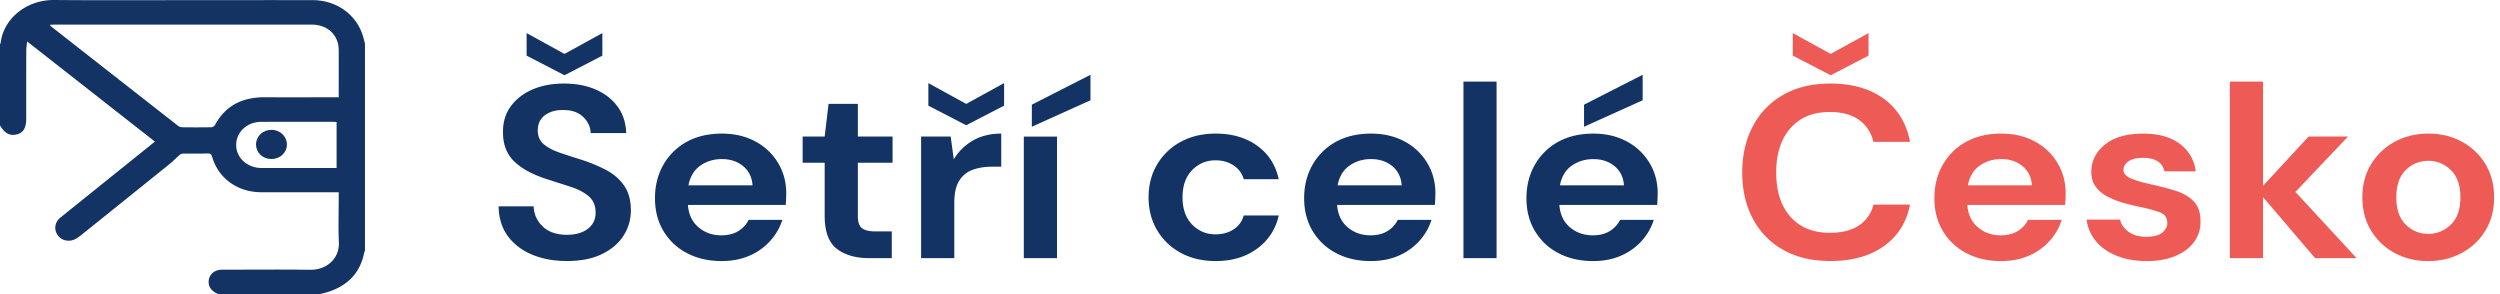 <svg width="204" height="24" fill="none" xmlns="http://www.w3.org/2000/svg"><path fill-rule="evenodd" clip-rule="evenodd" d="m46.062 6.14-3.09-1.6V2.7l3.09 1.7 3.09-1.7v1.84l-3.09 1.6Zm.212 15.158c-1.087 0-2.046-.177-2.878-.53-.833-.353-1.489-.86-1.969-1.52s-.726-1.463-.74-2.41h2.857c.028.653.279 1.203.751 1.65.473.447 1.125.67 1.958.67.72 0 1.291-.163 1.714-.49.424-.327.635-.763.635-1.31 0-.573-.187-1.02-.56-1.34-.375-.32-.872-.58-1.493-.78l-1.99-.64c-1.142-.373-2.013-.853-2.613-1.44-.6-.587-.9-1.367-.9-2.34-.014-.827.194-1.537.625-2.13.43-.593 1.02-1.053 1.767-1.38.748-.327 1.609-.49 2.582-.49.988 0 1.859.166 2.614.5.755.333 1.347.8 1.778 1.4.43.6.659 1.313.688 2.14h-2.9c-.014-.493-.215-.93-.603-1.31s-.928-.57-1.62-.57c-.592-.013-1.09.123-1.491.41-.402.287-.603.704-.603 1.25 0 .467.155.837.465 1.11.31.273.734.503 1.27.69.536.187 1.15.387 1.841.6.734.24 1.404.52 2.011.84.606.32 1.093.744 1.46 1.27.367.527.55 1.203.55 2.03 0 .733-.197 1.413-.592 2.04-.395.627-.98 1.13-1.757 1.51-.776.38-1.728.57-2.857.57ZM58.908 12.98c-.663 0-1.248.178-1.756.531-.508.354-.833.89-.974 1.61h5.228c-.043-.653-.296-1.173-.762-1.56s-1.044-.58-1.736-.58Zm-.022 8.322c-1.058 0-1.997-.213-2.815-.64a4.776 4.776 0 0 1-1.925-1.8c-.466-.773-.699-1.667-.699-2.68 0-1.027.23-1.94.688-2.74a4.85 4.85 0 0 1 1.905-1.87c.81-.447 1.767-.67 2.867-.67 1.03 0 1.94.213 2.73.64a4.741 4.741 0 0 1 1.852 1.75c.445.74.667 1.563.667 2.47 0 .147-.004.3-.01.46-.008.16-.018.327-.032.5h-7.98c.057.773.343 1.38.858 1.82.515.44 1.14.66 1.873.66.55 0 1.012-.117 1.386-.35.374-.233.653-.537.836-.91h2.752a4.644 4.644 0 0 1-.985 1.71 4.844 4.844 0 0 1-1.693 1.21c-.67.293-1.428.44-2.275.44ZM70.93 21.064c-1.1 0-1.98-.253-2.643-.76-.663-.507-.994-1.408-.994-2.702V13.28h-1.797v-2.14h1.797l.317-2.662H70v2.661h2.834v2.141H70v4.343c0 .48.109.81.328.99.218.18.595.271 1.131.271h1.311v2.181h-1.84ZM78.844 10.22l-3.09-1.6V6.78l3.09 1.7 3.09-1.7v1.84l-3.09 1.6Zm-3.682 10.842v-9.92h2.413l.254 1.86c.38-.64.9-1.15 1.555-1.53.656-.38 1.429-.57 2.318-.57v2.7h-.762c-.593 0-1.122.087-1.587.26-.466.173-.83.473-1.09.9-.262.427-.392 1.02-.392 1.78v4.52h-2.709ZM84.198 10.343v-1.8l4.784-2.44v2.08l-4.784 2.16Zm-.655 10.722v-9.92h2.71v9.92h-2.71ZM99.204 21.302c-1.072 0-2.018-.22-2.835-.66a4.953 4.953 0 0 1-1.937-1.84c-.472-.786-.708-1.686-.708-2.7 0-1.013.236-1.913.708-2.7a4.952 4.952 0 0 1 1.936-1.84c.818-.44 1.764-.66 2.836-.66 1.34 0 2.468.33 3.385.99.917.66 1.503 1.57 1.756 2.73h-2.856a1.98 1.98 0 0 0-.836-1.13c-.416-.273-.906-.41-1.47-.41-.748 0-1.383.267-1.905.8-.522.534-.783 1.274-.783 2.22 0 .947.261 1.687.783 2.22.522.534 1.157.8 1.905.8.564 0 1.054-.133 1.47-.4.416-.266.695-.646.836-1.14h2.856a4.49 4.49 0 0 1-1.756 2.7c-.917.68-2.045 1.02-3.385 1.02ZM111.878 12.98c-.663 0-1.248.178-1.756.531-.508.354-.833.89-.974 1.61h5.228c-.043-.653-.296-1.173-.762-1.56-.465-.387-1.045-.58-1.736-.58Zm-.02 8.322c-1.058 0-1.997-.213-2.815-.64a4.782 4.782 0 0 1-1.926-1.8c-.465-.773-.698-1.667-.698-2.68 0-1.027.229-1.94.688-2.74a4.848 4.848 0 0 1 1.904-1.87c.812-.447 1.768-.67 2.868-.67 1.03 0 1.94.213 2.73.64a4.74 4.74 0 0 1 1.852 1.75c.445.74.667 1.563.667 2.47 0 .147-.004.3-.011.46-.007.16-.018.327-.031.5h-7.979c.056.773.342 1.38.857 1.82.515.44 1.139.66 1.873.66.55 0 1.012-.117 1.386-.35.374-.233.653-.537.836-.91h2.751a4.627 4.627 0 0 1-.984 1.71 4.834 4.834 0 0 1-1.693 1.21c-.67.293-1.428.44-2.275.44ZM119.417 21.063V6.661h2.703v14.402h-2.703ZM129.258 10.343v-1.8l4.783-2.44v2.08l-4.783 2.16Zm.761 2.64c-.663 0-1.249.178-1.757.53-.508.354-.832.89-.973 1.611h5.227c-.042-.653-.296-1.173-.762-1.56-.465-.387-1.044-.58-1.735-.58Zm-.022 8.32c-1.058 0-1.997-.213-2.815-.64a4.781 4.781 0 0 1-1.926-1.8c-.465-.773-.698-1.666-.698-2.68 0-1.027.229-1.94.688-2.74a4.848 4.848 0 0 1 1.904-1.87c.811-.447 1.767-.67 2.868-.67 1.03 0 1.94.213 2.73.64a4.74 4.74 0 0 1 1.852 1.75c.444.74.667 1.563.667 2.47a13.574 13.574 0 0 1-.043.96h-7.979c.057.774.343 1.38.858 1.82.514.44 1.139.66 1.872.66.551 0 1.013-.116 1.387-.35.373-.233.652-.536.836-.91h2.751a4.641 4.641 0 0 1-.984 1.71 4.844 4.844 0 0 1-1.693 1.21c-.67.294-1.429.44-2.275.44Z" fill="#123363"/><path fill-rule="evenodd" clip-rule="evenodd" d="m149.382 6.14-3.09-1.6V2.7l3.09 1.7 3.09-1.7v1.84l-3.09 1.6Zm-.02 15.158c-1.495 0-2.78-.303-3.852-.91a6.223 6.223 0 0 1-2.476-2.54c-.579-1.086-.868-2.343-.868-3.77s.289-2.687.868-3.78a6.275 6.275 0 0 1 2.476-2.56c1.072-.614 2.357-.92 3.852-.92 1.778 0 3.235.417 4.37 1.25 1.136.833 1.845 2.003 2.127 3.51h-2.984c-.183-.76-.575-1.357-1.174-1.79-.6-.433-1.394-.65-2.381-.65-1.369 0-2.441.44-3.217 1.32-.776.88-1.164 2.087-1.164 3.62s.388 2.737 1.164 3.61c.776.874 1.848 1.31 3.217 1.31.987 0 1.781-.203 2.381-.61.599-.406.991-.97 1.174-1.69h2.984c-.282 1.44-.991 2.567-2.127 3.38-1.135.814-2.592 1.22-4.37 1.22ZM163.307 12.98c-.663 0-1.248.178-1.756.531-.508.354-.833.89-.974 1.61h5.228c-.043-.653-.296-1.173-.762-1.56s-1.044-.58-1.736-.58Zm-.021 8.322c-1.059 0-1.998-.213-2.815-.64a4.77 4.77 0 0 1-1.926-1.8c-.466-.773-.699-1.667-.699-2.68 0-1.027.229-1.94.688-2.74a4.85 4.85 0 0 1 1.905-1.87c.811-.447 1.767-.67 2.867-.67 1.03 0 1.94.213 2.731.64a4.737 4.737 0 0 1 1.851 1.75c.445.74.667 1.563.667 2.47a12.36 12.36 0 0 1-.042.96h-7.979c.056.773.342 1.38.857 1.82.515.44 1.139.66 1.873.66.551 0 1.012-.117 1.386-.35.374-.233.653-.537.836-.91h2.752a4.643 4.643 0 0 1-.985 1.71 4.834 4.834 0 0 1-1.693 1.21c-.67.293-1.428.44-2.274.44ZM175.179 21.302c-.931 0-1.75-.143-2.455-.43-.706-.286-1.27-.683-1.693-1.19a3.34 3.34 0 0 1-.761-1.76h2.729c.085.387.314.717.688.99.373.274.857.41 1.449.41.593 0 1.026-.113 1.302-.34.274-.226.412-.487.412-.78 0-.426-.198-.716-.592-.87-.395-.153-.946-.303-1.651-.45-.451-.093-.91-.206-1.375-.34a6.553 6.553 0 0 1-1.28-.51 2.75 2.75 0 0 1-.942-.8c-.24-.326-.359-.73-.359-1.21 0-.88.37-1.62 1.11-2.22.741-.6 1.781-.9 3.122-.9 1.24 0 2.232.274 2.972.82.741.547 1.182 1.3 1.323 2.26h-2.56c-.156-.733-.741-1.1-1.757-1.1-.507 0-.899.094-1.174.28-.275.187-.413.42-.413.7 0 .294.205.527.614.7.409.174.952.334 1.629.48.733.16 1.407.337 2.021.53.613.194 1.104.48 1.47.86.367.38.551.924.551 1.63a2.68 2.68 0 0 1-.508 1.66c-.353.494-.861.88-1.524 1.16-.663.28-1.446.42-2.348.42ZM181.956 21.063V6.661h2.707v8.501l3.722-4.02h3.214l-4.293 4.52 4.991 5.401h-3.383l-4.251-4.98v4.98h-2.707ZM198.143 19.083c.706 0 1.319-.25 1.842-.75.521-.5.783-1.243.783-2.23 0-.987-.262-1.73-.783-2.23-.523-.5-1.129-.75-1.821-.75-.719 0-1.336.25-1.851.75-.515.5-.773 1.243-.773 2.23 0 .987.258 1.73.773 2.23s1.125.75 1.83.75Zm.001 2.22c-1.016 0-1.93-.22-2.741-.661a4.998 4.998 0 0 1-1.926-1.83c-.473-.78-.709-1.683-.709-2.71 0-1.026.24-1.93.72-2.71a5.066 5.066 0 0 1 1.936-1.83c.812-.44 1.725-.66 2.741-.66 1.002 0 1.908.22 2.72.66a4.997 4.997 0 0 1 1.926 1.83c.472.78.708 1.684.708 2.71 0 1.027-.236 1.93-.708 2.71a4.98 4.98 0 0 1-1.937 1.83c-.818.44-1.728.66-2.73.66Z" fill="#EE5B56"/><path fill-rule="evenodd" clip-rule="evenodd" d="M27.64 7.938h-.47c-1.85 0-3.7.009-5.55-.002-1.85-.012-3.24.69-4.087 2.28-.045.084-.196.166-.299.168-.792.013-1.585.013-2.378 0a.632.632 0 0 1-.349-.135c-3.433-2.683-6.863-5.37-10.292-8.058-.043-.034-.079-.078-.164-.163.17-.009.284-.02.397-.02 6.991-.001 13.982-.002 20.973 0 1.319 0 2.217.85 2.219 2.093.002 1.26 0 2.519 0 3.837Zm-.175 5.77h-.391c-1.91 0-3.82.002-5.729 0-1.166-.001-2.076-.83-2.072-1.884.003-1.05.884-1.876 2.034-1.88 1.957-.009 3.915-.003 5.873-.003.083 0 .166.01.285.016v3.752Zm2.129-10.837C29.047 1.159 27.432.017 25.528.012 22.608.005 19.69.01 16.771.01 12.662.01 8.553.037 4.445 0 2.006-.02.27 1.665.06 3.464c-.006.055-.04.107-.06.16v6.61c.388.651.796.87 1.36.734.543-.132.78-.526.78-1.294 0-1.828-.001-3.657.003-5.485.001-.242.038-.484.066-.81l10.432 8.176-2.637 2.12c-1.693 1.36-3.387 2.72-5.077 4.083-.454.366-.542.945-.236 1.41.279.423.845.596 1.36.383.204-.084.39-.222.562-.36 2.418-1.939 4.835-3.88 7.246-5.826.29-.233.543-.508.826-.749.069-.057.191-.081.289-.082.66-.007 1.322.007 1.982-.01.235-.006.302.09.357.28.51 1.758 2.079 2.883 4.011 2.883H27.64v.43c0 1.227-.044 2.454.012 3.679.055 1.218-.911 2.236-2.335 2.217-2.318-.03-4.637-.008-6.957-.008-.131 0-.264-.002-.395.01-.554.055-.938.463-.94.988-.002.519.34.794.785.997h8.293c.216-.057.435-.105.647-.172 1.636-.521 2.637-1.573 2.961-3.185.013-.064.046-.125.07-.187v-16.9c-.063-.229-.115-.46-.187-.685Z" fill="#123363"/><path fill-rule="evenodd" clip-rule="evenodd" d="M22.14 10.594c-.697.003-1.249.53-1.248 1.194.001.67.542 1.186 1.249 1.188.708.003 1.262-.508 1.27-1.17.008-.676-.556-1.214-1.27-1.212Z" fill="#123363"/><path fill-rule="evenodd" clip-rule="evenodd" d="M21.815 11.756a.33.33 0 0 1 .336-.324.33.33 0 0 1 .337.324.33.33 0 0 1-.337.323.33.33 0 0 1-.336-.323Z" fill="#123363"/></svg>